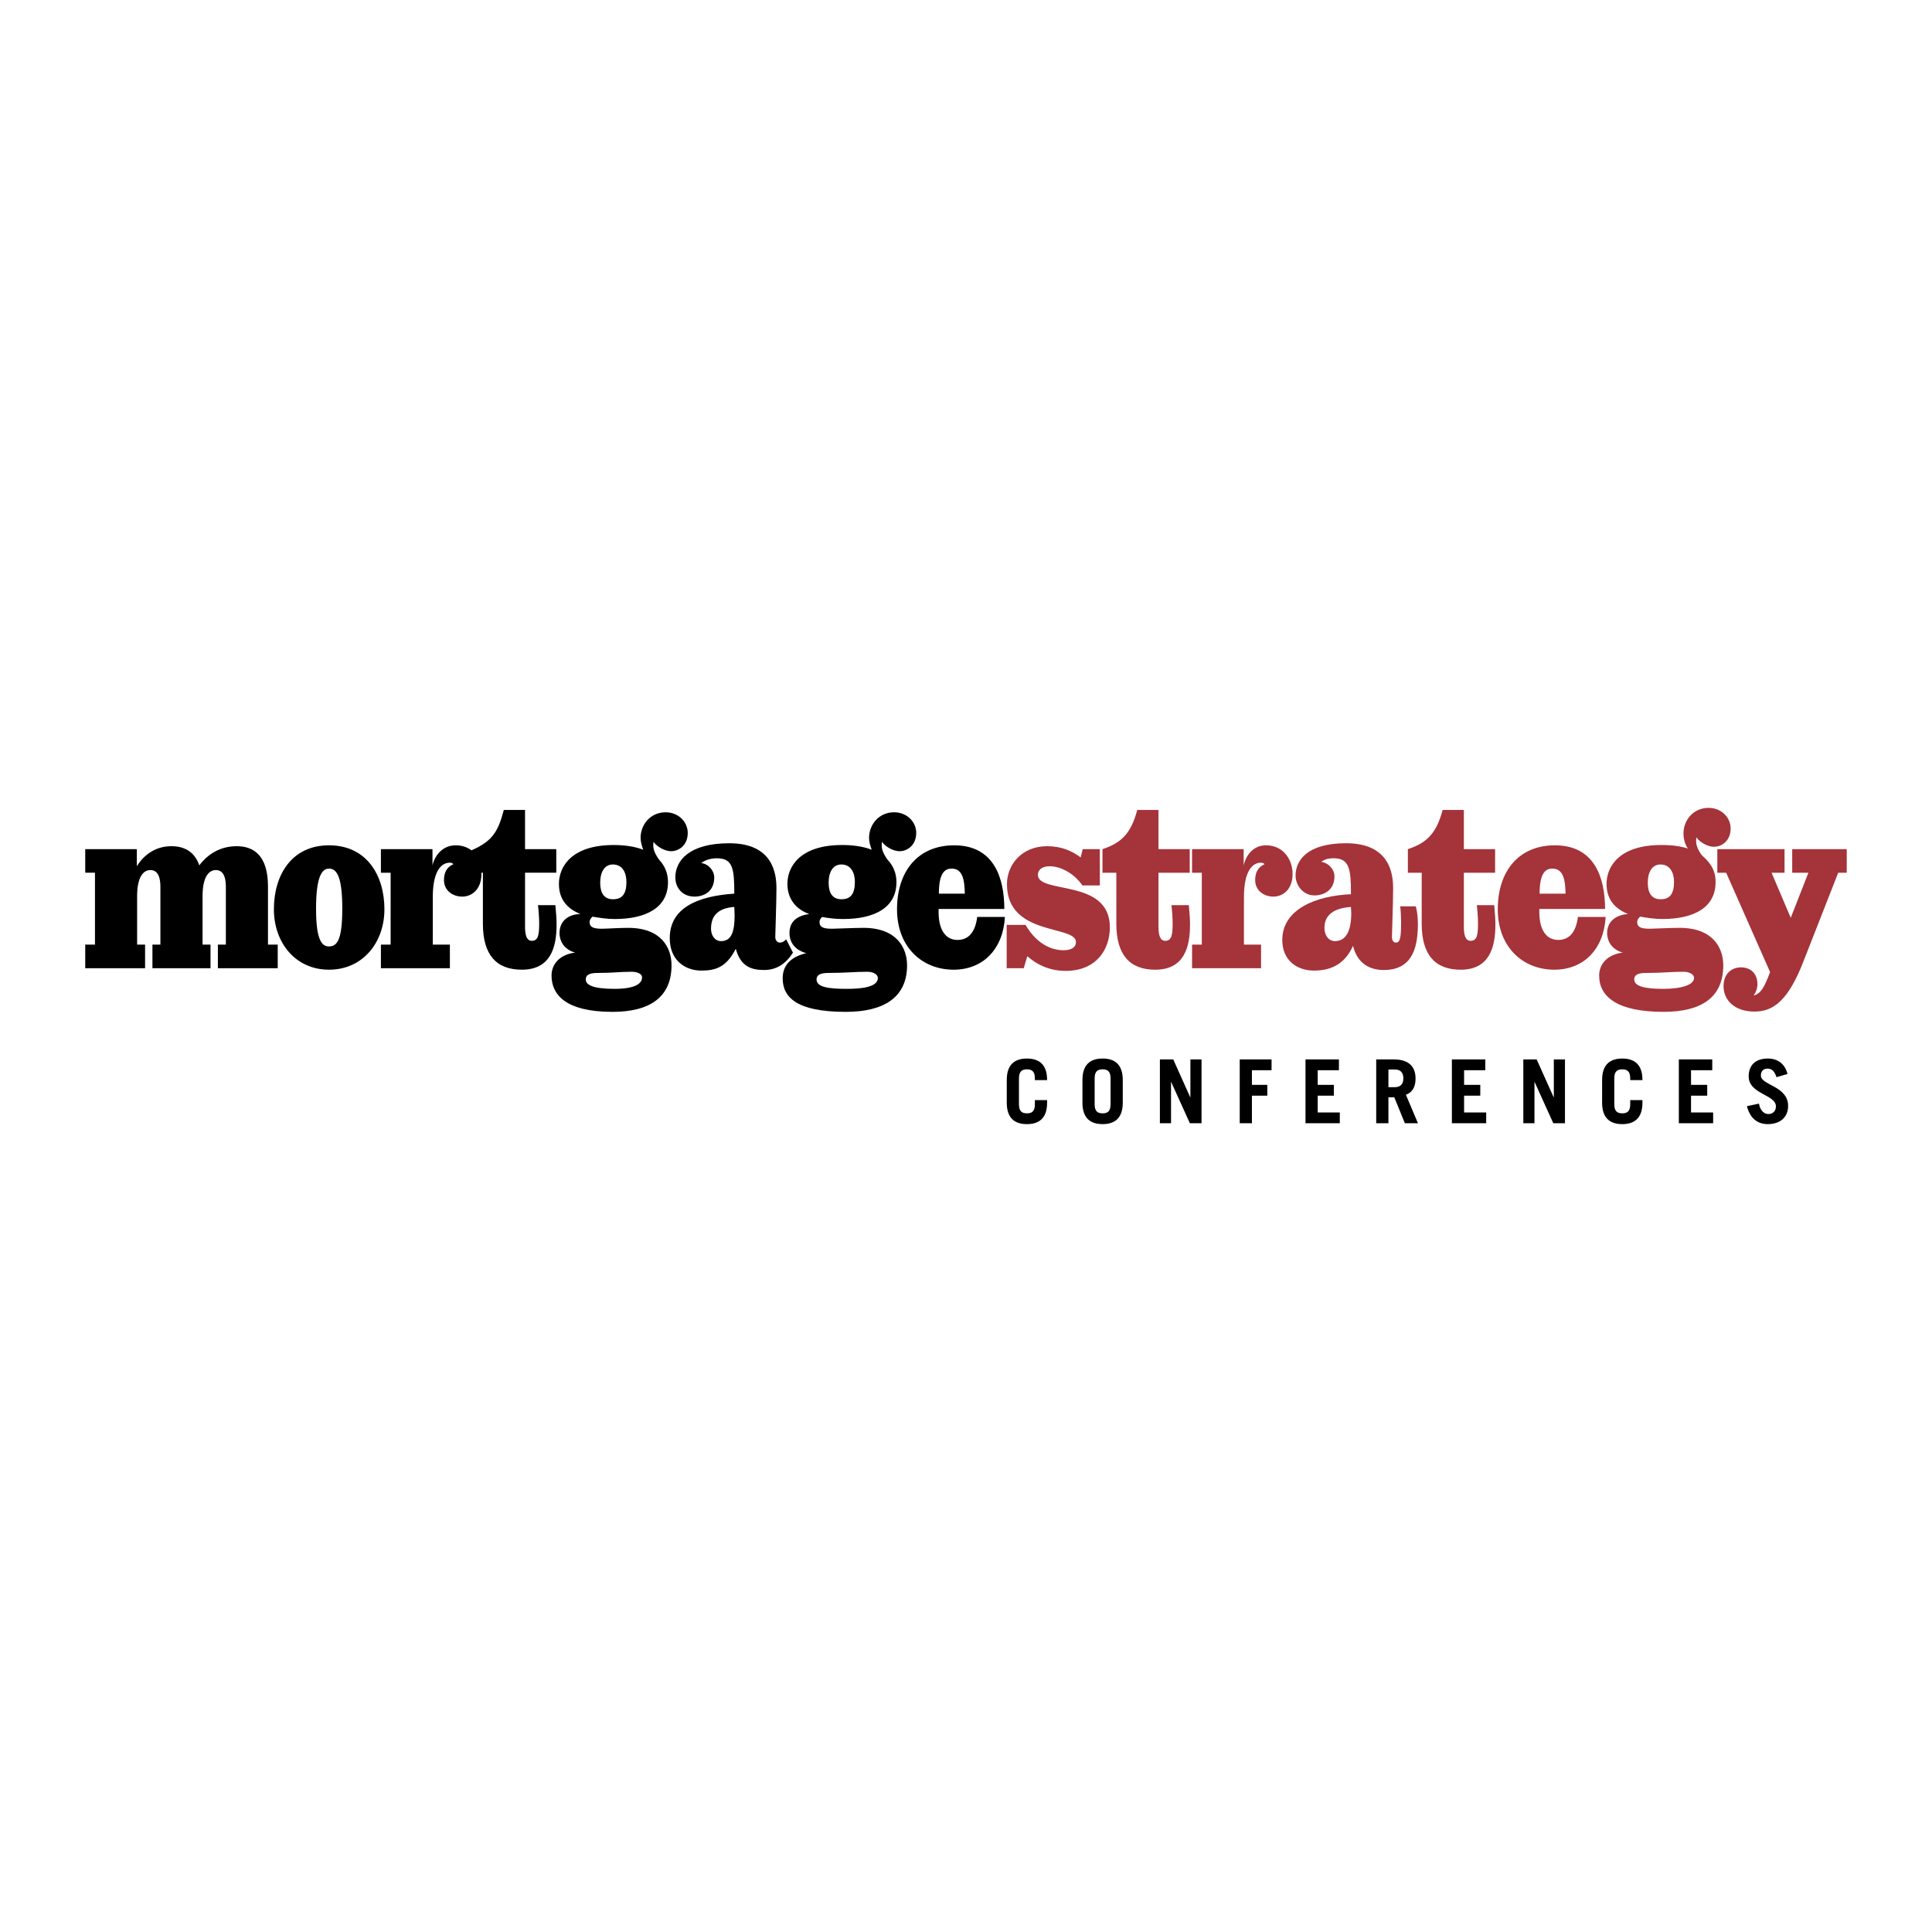 <svg xmlns="http://www.w3.org/2000/svg" width="2500" height="2500" viewBox="0 0 192.756 192.756"><g fill-rule="evenodd" clip-rule="evenodd"><path fill="#fff" fill-opacity="0" d="M0 0h192.756v192.756H0V0z"/><path d="M21.738 96.601v-2.354h.795v-5.763c0-1.324-.471-1.677-1-1.677-.647 0-1.324.589-1.324 2.618v4.822h.793v2.354h-5.794v-2.354h.795v-5.763c0-1.324-.471-1.677-1-1.677-.647 0-1.323.589-1.323 2.618v4.822h.794v2.354h-5.97v-2.354h.971v-7.175h-.971v-2.353h5.147v1.707c.765-1.236 1.971-2 3.441-2 1.205 0 2.293.47 2.793 1.912.912-1.207 2.176-1.912 3.735-1.912 1.677 0 3.117.911 3.117 4.028v5.793h.971v2.354h-5.97z"/><path d="M32.826 96.747c-3.383 0-5.5-2.735-5.5-6.028 0-3.411 1.765-6.382 5.5-6.382 3.735 0 5.528 2.971 5.528 6.382 0 3.293-2.146 6.028-5.528 6.028zm0-10.087c-.706 0-1.294.794-1.294 4 0 3.235.617 3.764 1.294 3.764.794 0 1.323-.617 1.323-3.764s-.529-4-1.323-4z"/><path d="M47.036 84.838c-.409-.31-.944-.501-1.573-.501-1.206 0-2.05.882-2.314 2.001v-1.619h-5.146v2.353h.97v7.175h-.97v2.354h6.882v-2.354h-1.706v-4.733c0-2.854 1-3.442 1.676-3.442.235 0 .235.031.382.147-.677.294-.941.853-.941 1.589 0 1.029.853 1.646 1.823 1.646.912 0 1.912-.677 1.912-2.264 0-.04-.003-.079-.004-.119h.151v5.088c0 3.087 1.324 4.587 3.882 4.587 2.882 0 3.47-2.234 3.47-4.5 0-.47-.03-1.028-.118-1.94h-1.735c.059.47.118 1.353.118 1.735 0 1.147-.059 1.823-.735 1.823-.529 0-.676-.588-.676-1.411v-5.382H55.5v-2.353h-3.117v-3.911h-2.118c-.559 2.148-1.139 3.126-3.229 4.031z"/><path d="M66.939 84.925c-.559 0-1.382-.412-1.734-.94-.03.205-.03.323-.03.411 0 .529.412 1.147.588 1.383.529.559.883 1.293.883 2.235 0 2.559-2.207 3.677-5.324 3.677-.764 0-1.5-.118-2.205-.236-.177.147-.294.353-.294.53 0 .558.441.675 1.264.675.383 0 1.647-.088 2.588-.088 3.323 0 4.323 2 4.323 3.735 0 3.117-2.087 4.646-5.882 4.646-4.705 0-6.088-1.735-6.088-3.617 0-1.207.882-2.117 2.354-2.294-1.235-.353-1.559-1.294-1.559-1.941 0-1.176.823-1.881 2.087-1.911-1.264-.5-2.146-1.412-2.146-3 0-1.707 1.236-3.882 5.47-3.882.971 0 2.03.118 2.941.47-.146-.382-.264-.822-.264-1.176 0-1.324.97-2.559 2.499-2.559 1.294 0 2.206.97 2.206 2.059.001 1.206-.852 1.823-1.677 1.823zm-3.91 12.028c-1.294 0-1.794.118-3.412.118-.823 0-1.176.205-1.176.647 0 .558.735.94 2.881.94 2.324 0 2.736-.676 2.736-1.146 0-.353-.471-.559-1.029-.559zm-1.882-10.704c-.824 0-1.265.735-1.265 1.824 0 .97.353 1.646 1.265 1.646.911 0 1.352-.5 1.352-1.735 0-.853-.353-1.735-1.352-1.735z"/><path d="M76.233 96.777c-1.324 0-2.353-.383-2.824-2.118-.941 1.853-2.028 2.176-3.441 2.176-1.588 0-3.147-1-3.147-3.235 0-3.059 2.853-4.206 6.44-4.441 0-2.5-.146-3.528-1.735-3.528-.618 0-1.176.176-1.559.471.765.116 1.294.792 1.294 1.44 0 1.382-1 1.912-1.971 1.912-1.176 0-1.912-.853-1.912-1.912 0-1.676 1.382-3.411 5.382-3.411 4.382 0 4.706 3.059 4.706 4.499 0 1.441-.117 4.5-.117 4.854s.234.559.441.559c.265 0 .441-.118.646-.324l.677 1.324c-.762 1.205-1.734 1.734-2.88 1.734zm-2.971-6.293c-1.559.117-2.323.823-2.323 2.175 0 .677.383 1.236 1 1.236 1 0 1.353-.853 1.353-2.588 0-.206-.03-.618-.03-.823z"/><path d="M89.732 84.925c-.559 0-1.383-.412-1.735-.94-.029.205-.029.323-.029.411 0 .529.412 1.147.588 1.383.529.559.883 1.293.883 2.235 0 2.559-2.206 3.677-5.323 3.677-.765 0-1.5-.089-2.088-.206-.176.147-.264.323-.264.5 0 .558.441.675 1.264.675.383 0 2.176-.088 3.118-.088 3.322 0 4.352 2 4.352 3.735 0 3.235-2.352 4.646-6.117 4.646-4.971 0-6.293-1.5-6.293-3.353 0-1.206.706-2.117 2.353-2.5-1.353-.382-1.676-1.323-1.676-2 0-1.176.765-1.734 1.97-1.911-1.205-.412-2.176-1.412-2.176-3 0-1.707 1.235-3.882 5.47-3.882.97 0 2.03.118 2.941.47-.147-.382-.264-.822-.264-1.176 0-1.324.97-2.559 2.5-2.559 1.293 0 2.206.97 2.206 2.059-.004 1.207-.857 1.824-1.68 1.824zm-3.176 12.028c-1.294 0-2.294.118-3.912.118-.823 0-1.177.205-1.177.647 0 .765 1.177.94 3 .94 1.294 0 3.118-.117 3.118-1.089 0-.351-.47-.616-1.029-.616zm-2.618-10.704c-.824 0-1.265.735-1.265 1.824 0 .97.353 1.646 1.265 1.646.912 0 1.352-.5 1.352-1.735.001-.853-.352-1.735-1.352-1.735z"/><path d="M95.143 96.747c-3.147 0-5.647-2.264-5.647-6.028s2.059-6.382 5.706-6.382c3.97 0 5 3.265 5 6.353h-6.558v.294c0 1.882.765 2.794 1.882 2.794 1.206 0 1.795-.912 1.971-2.293h2.764c-.177 3.204-2.177 5.262-5.118 5.262zm-.206-10.087c-.793 0-1.265.647-1.265 2.5h2.588c-.029-1.441-.234-2.5-1.323-2.5z"/><path d="M106.318 96.865c-1.441 0-2.734-.5-3.824-1.47l-.352 1.205h-1.705v-4.323h1.881c1.029 1.765 2.441 2.529 3.793 2.529.736 0 1.236-.264 1.236-.822 0-1.707-6.883-.56-6.883-5.765 0-1.97 1.5-3.793 4-3.793 1.412 0 2.441.441 3.354 1.117l.205-.824h1.707v3.618h-1.736c-.912-1.295-2.264-1.912-3.264-1.912-.766 0-1.178.352-1.178.853 0 1.97 7.178.323 7.178 5.235 0 2.293-1.412 4.352-4.412 4.352z" fill="#a5333a"/><path d="M115.258 96.747c-2.559 0-3.881-1.5-3.881-4.587v-5.088h-1.383v-2.353c2-.646 2.883-1.706 3.471-3.911h2.117v3.911h3.117v2.353h-3.117v5.382c0 .823.146 1.411.676 1.411.678 0 .736-.676.736-1.823 0-.382-.059-1.265-.119-1.735h1.736c.088.912.117 1.471.117 1.94.001 2.266-.587 4.5-3.47 4.5zM127.051 89.454c-.969 0-1.822-.618-1.822-1.646 0-.736.264-1.294.939-1.589-.146-.116-.146-.147-.381-.147-.678 0-1.678.588-1.678 3.442v4.733h1.707v2.354h-6.883v-2.354h.971v-7.175h-.971v-2.353h5.148v1.619c.264-1.119 1.027-2.001 2.234-2.001 1.734 0 2.646 1.442 2.646 2.854.002 1.586-.998 2.263-1.91 2.263z" fill="#a5333a"/><path d="M138.051 96.777c-1.324 0-2.617-.589-3.059-2.412-.883 1.97-2.383 2.47-3.912 2.47-1.588 0-3.146-.941-3.146-3.059 0-3.059 3.354-4.412 6.852-4.559 0-2.5-.146-3.587-1.734-3.587-.617 0-.941.146-1.234.353.764.118 1.322.793 1.322 1.44 0 1.382-1.029 1.912-2 1.912-1.146 0-1.881-1.029-1.881-1.971 0-1.529 1.176-3.234 5.029-3.234 4.381 0 4.705 3.059 4.705 4.499 0 1.441-.119 4.5-.119 4.854s.178.559.383.559c.471 0 .529-.559.529-2.147 0-.353-.029-1.059-.088-1.47h1.559c.146.559.205 1.117.205 1.794-.001 2.617-.735 4.558-3.411 4.558zm-3.266-6.293c-1.176.088-2.646.47-2.646 2.087 0 .706.383 1.324 1.059 1.324 1.117 0 1.617-1.059 1.617-2.794-.001-.205-.03-.412-.03-.617z" fill="#a5333a"/><path d="M145.727 96.747c-2.559 0-3.883-1.5-3.883-4.587v-5.088h-1.381v-2.353c1.998-.646 2.881-1.706 3.469-3.911h2.117v3.911h3.117v2.353h-3.117v5.382c0 .823.148 1.411.678 1.411.676 0 .734-.676.734-1.823 0-.382-.059-1.265-.117-1.735h1.734c.088.912.117 1.471.117 1.94 0 2.266-.588 4.5-3.468 4.5zM155.078 96.747c-3.146 0-5.646-2.264-5.646-6.028s2.059-6.382 5.705-6.382c3.971 0 5 3.265 5 6.353h-6.559v.294c0 1.882.766 2.794 1.883 2.794 1.205 0 1.793-.912 1.969-2.293h2.766c-.178 3.204-2.178 5.262-5.118 5.262zm-.207-10.087c-.793 0-1.264.647-1.264 2.5h2.588c-.029-1.441-.236-2.5-1.324-2.5z" fill="#a5333a"/><path d="M170.988 84.484c-.559 0-1.383-.412-1.734-.941-.031.206-.031.324-.031.413 0 .587.471 1.293.646 1.44 1.061.941 1.295 1.735 1.295 2.617 0 2.559-2.205 3.677-5.322 3.677-.766 0-1.5-.118-2.207-.236-.176.147-.293.353-.293.53 0 .558.441.675 1.264.675.383 0 2.029-.088 2.971-.088 3.324 0 4.354 2 4.354 3.735 0 3.235-2.207 4.646-5.971 4.646-4.588 0-6.412-1.5-6.412-3.617 0-1.207.883-2.117 2.354-2.294-1.234-.353-1.559-1.294-1.559-1.941 0-1.176.883-1.823 2.088-1.911-1.264-.5-2.146-1.412-2.146-3 0-1.707 1.234-3.882 5.471-3.882 1.117 0 1.912.118 2.646.353-.295-.412-.441-1-.441-1.5 0-1.323.971-2.559 2.5-2.559 1.295 0 2.205.971 2.205 2.059-.002 1.207-.855 1.824-1.678 1.824zm-3 12.469c-1.293 0-2.146.118-3.764.118-.824 0-1.178.205-1.178.647 0 .705 1.117.94 2.883.94 1.971 0 3.088-.441 3.088-1.089.001-.351-.47-.616-1.029-.616zm-2.322-10.704c-.824 0-1.266.735-1.266 1.824 0 .97.354 1.646 1.266 1.646.91 0 1.352-.5 1.352-1.735 0-.853-.354-1.735-1.352-1.735z" fill="#a5333a"/><path d="M183.398 87.072l-3.471 8.853c-1.529 3.941-3.027 5-4.881 5-2.029 0-3.088-1.177-3.088-2.529 0-1.295.852-1.882 1.734-1.882 1.029 0 1.648.676 1.648 1.677 0 .411-.148.793-.383 1.146.734-.235 1.059-.794 1.645-2.354l-4.381-9.911h-.883v-2.353h6.707v2.353h-1.295l1.912 4.5 1.764-4.5h-1.617v-2.353h5.441v2.353h-.852z" fill="#a5333a"/><path d="M101.662 110.178c0 .707.311.9.795.9s.793-.193.793-.9v-.422h1.219v.265c0 1.569-.83 2.134-2.012 2.134s-2.012-.564-2.012-2.134v-2.276c0-1.57.83-2.134 2.012-2.134s2.012.563 2.012 2.134v.019h-1.219v-.177c0-.705-.309-.899-.793-.899s-.795.194-.795.899v2.591zM107.996 107.744c0-1.57.828-2.134 2.01-2.134 1.184 0 2.012.563 2.012 2.134v2.276c0 1.569-.828 2.134-2.012 2.134-1.182 0-2.01-.564-2.01-2.134v-2.276zm1.217 2.434c0 .707.309.9.793.9.486 0 .795-.193.795-.9v-2.592c0-.705-.309-.899-.795-.899-.484 0-.793.194-.793.899v2.592zM115.723 112.066v-6.368h1.332l1.693 3.776h.018v-3.776h1.111v6.368h-1.164l-1.861-4.11h-.018v4.11h-1.111zM123.688 112.066v-6.368h3.175v1.076h-1.959v1.464h1.535v1.076h-1.535v2.752h-1.216zM130.25 112.066v-6.368h3.334v1.076h-2.117v1.464h1.613v1.076h-1.613v1.677h2.205v1.075h-3.422zM140.164 112.066l-1.059-2.593h-.582v2.593h-1.219v-6.368h1.766c1.463 0 2.16.705 2.16 1.905 0 .794-.281 1.366-.961 1.623l1.199 2.84h-1.304zm-1.641-3.598h.625c.539 0 .865-.266.865-.882 0-.618-.326-.883-.865-.883h-.625v1.765zM144.855 112.066v-6.368h3.334v1.076h-2.117v1.464h1.616v1.076h-1.616v1.677h2.205v1.075h-3.422zM151.982 112.066v-6.368h1.332l1.694 3.776h.017v-3.776h1.112v6.368h-1.164l-1.862-4.11h-.017v4.11h-1.112zM161.059 110.178c0 .707.309.9.795.9.484 0 .793-.193.793-.9v-.422h1.219v.265c0 1.569-.83 2.134-2.012 2.134s-2.012-.564-2.012-2.134v-2.276c0-1.57.83-2.134 2.012-2.134s2.012.563 2.012 2.134v.019h-1.219v-.177c0-.705-.309-.899-.793-.899-.486 0-.795.194-.795.899v2.591zM167.498 112.066v-6.368h3.334v1.076h-2.117v1.464h1.613v1.076h-1.613v1.677h2.205v1.075h-3.422zM177.244 107.471c-.203-.599-.467-.855-.891-.855-.432 0-.67.266-.67.697 0 .961 2.717 1.032 2.717 3.025 0 1.093-.75 1.816-2.029 1.816-.988 0-1.754-.538-2.082-1.79l1.199-.256c.141.768.582 1.041.945 1.041.422 0 .75-.282.75-.759 0-1.2-2.717-1.217-2.717-2.999 0-1.094.652-1.781 1.914-1.781 1.084 0 1.746.644 1.957 1.543l-1.093.318z"/></g></svg>

